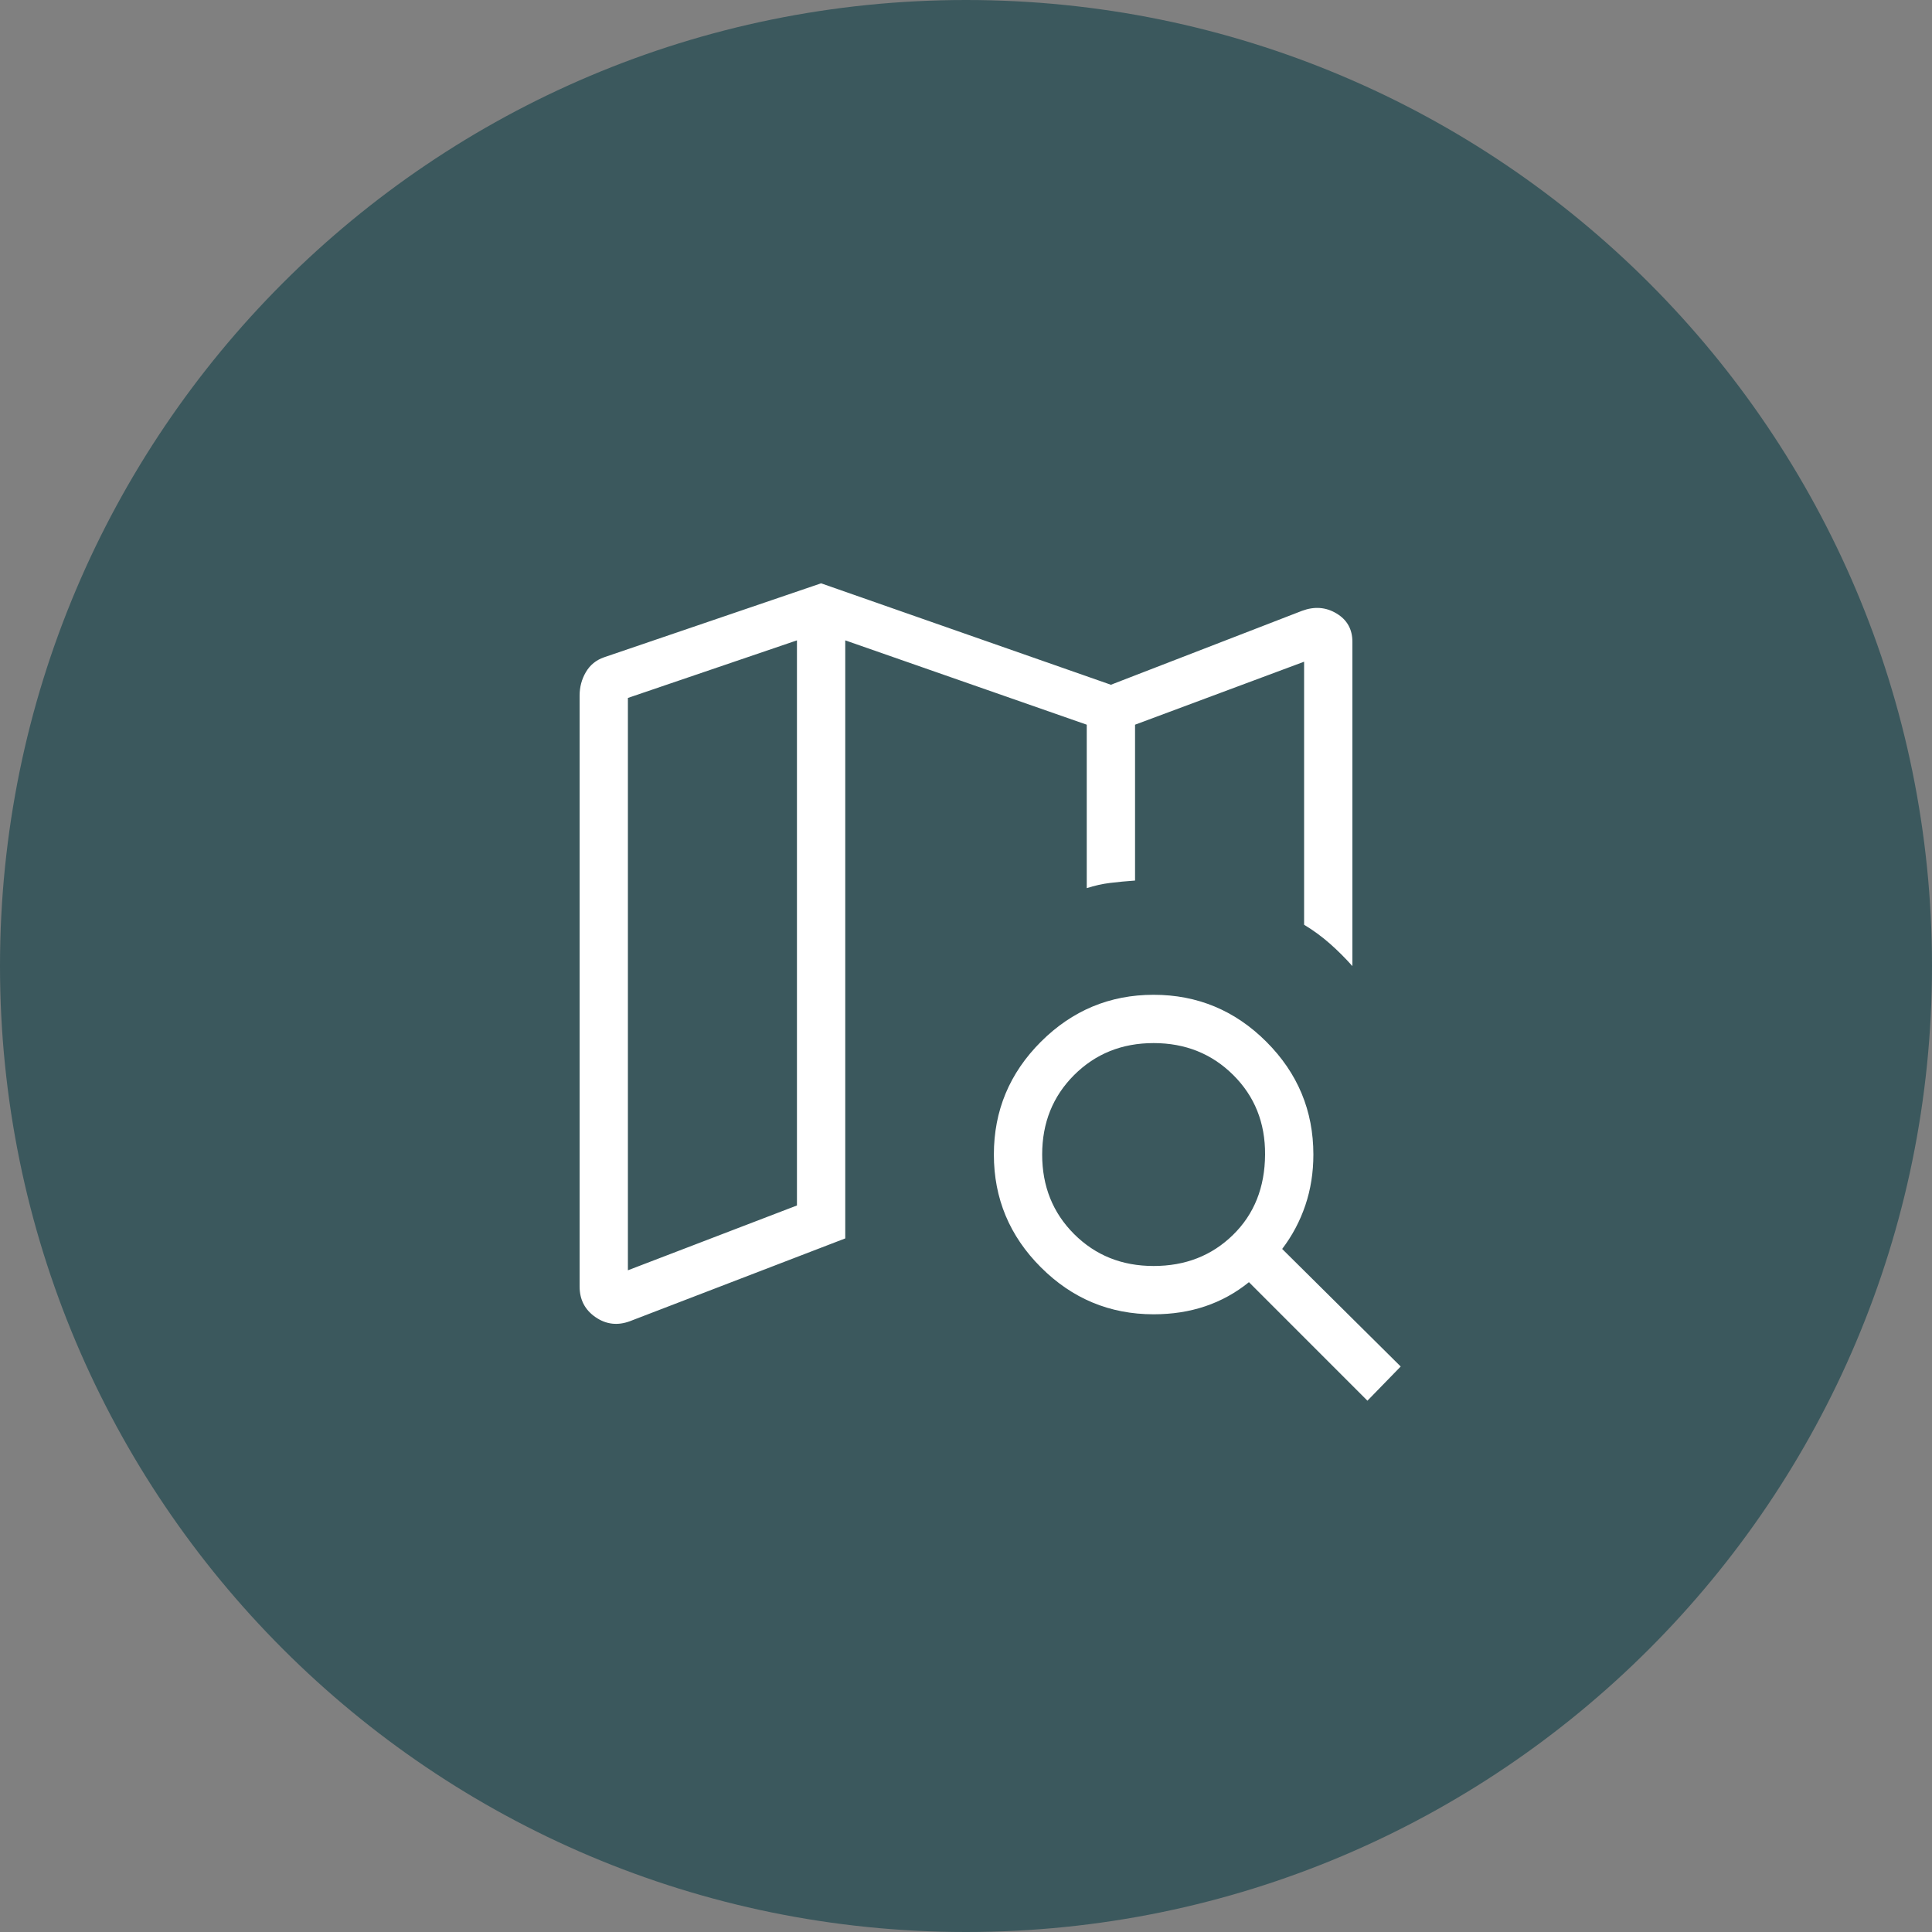 <svg width="40" height="40" viewBox="0 0 40 40" fill="none" xmlns="http://www.w3.org/2000/svg">
<rect x="0" y="0" width="40" height="40" fill="#808080" stroke="none"/>
<path d="M0 20C0 8.954 8.954 0 20 0C31.046 0 40 8.954 40 20C40 31.046 31.046 40 20 40C8.954 40 0 31.046 0 20Z" fill="#3B585D"/>
<path d="M13.042 27.354C12.786 27.449 12.548 27.421 12.329 27.27C12.11 27.119 12 26.908 12 26.634V14.404C12 14.226 12.043 14.063 12.13 13.915C12.216 13.768 12.342 13.665 12.508 13.608L17 12.077L23 14.177L26.958 12.646C27.214 12.551 27.452 12.569 27.671 12.701C27.89 12.832 28 13.028 28 13.288V20.002C27.852 19.836 27.698 19.682 27.535 19.538C27.373 19.395 27.195 19.264 27 19.146V13.7L23.5 15.004V18.231C23.317 18.244 23.145 18.26 22.985 18.28C22.824 18.299 22.663 18.336 22.5 18.388V15.004L17.5 13.258V25.64L13.042 27.354ZM13 26.3L16.5 24.958V13.258L13 14.45V26.3ZM23.884 26.211C24.541 26.211 25.089 25.997 25.528 25.567C25.967 25.138 26.188 24.583 26.192 23.904C26.196 23.247 25.977 22.699 25.534 22.258C25.091 21.817 24.541 21.596 23.884 21.596C23.228 21.596 22.68 21.817 22.238 22.258C21.797 22.699 21.577 23.247 21.577 23.904C21.577 24.56 21.797 25.109 22.238 25.55C22.68 25.991 23.228 26.211 23.884 26.211ZM23.884 27.211C22.977 27.211 22.199 26.887 21.55 26.238C20.901 25.59 20.577 24.811 20.577 23.904C20.577 22.996 20.901 22.218 21.55 21.569C22.199 20.921 22.977 20.596 23.884 20.596C24.792 20.596 25.571 20.921 26.219 21.569C26.868 22.218 27.192 22.996 27.192 23.904C27.192 24.274 27.137 24.624 27.026 24.953C26.915 25.282 26.755 25.583 26.546 25.858L29 28.292L28.311 29L25.858 26.546C25.583 26.768 25.282 26.934 24.953 27.045C24.624 27.156 24.268 27.211 23.884 27.211Z" fill="white"/>
</svg>
